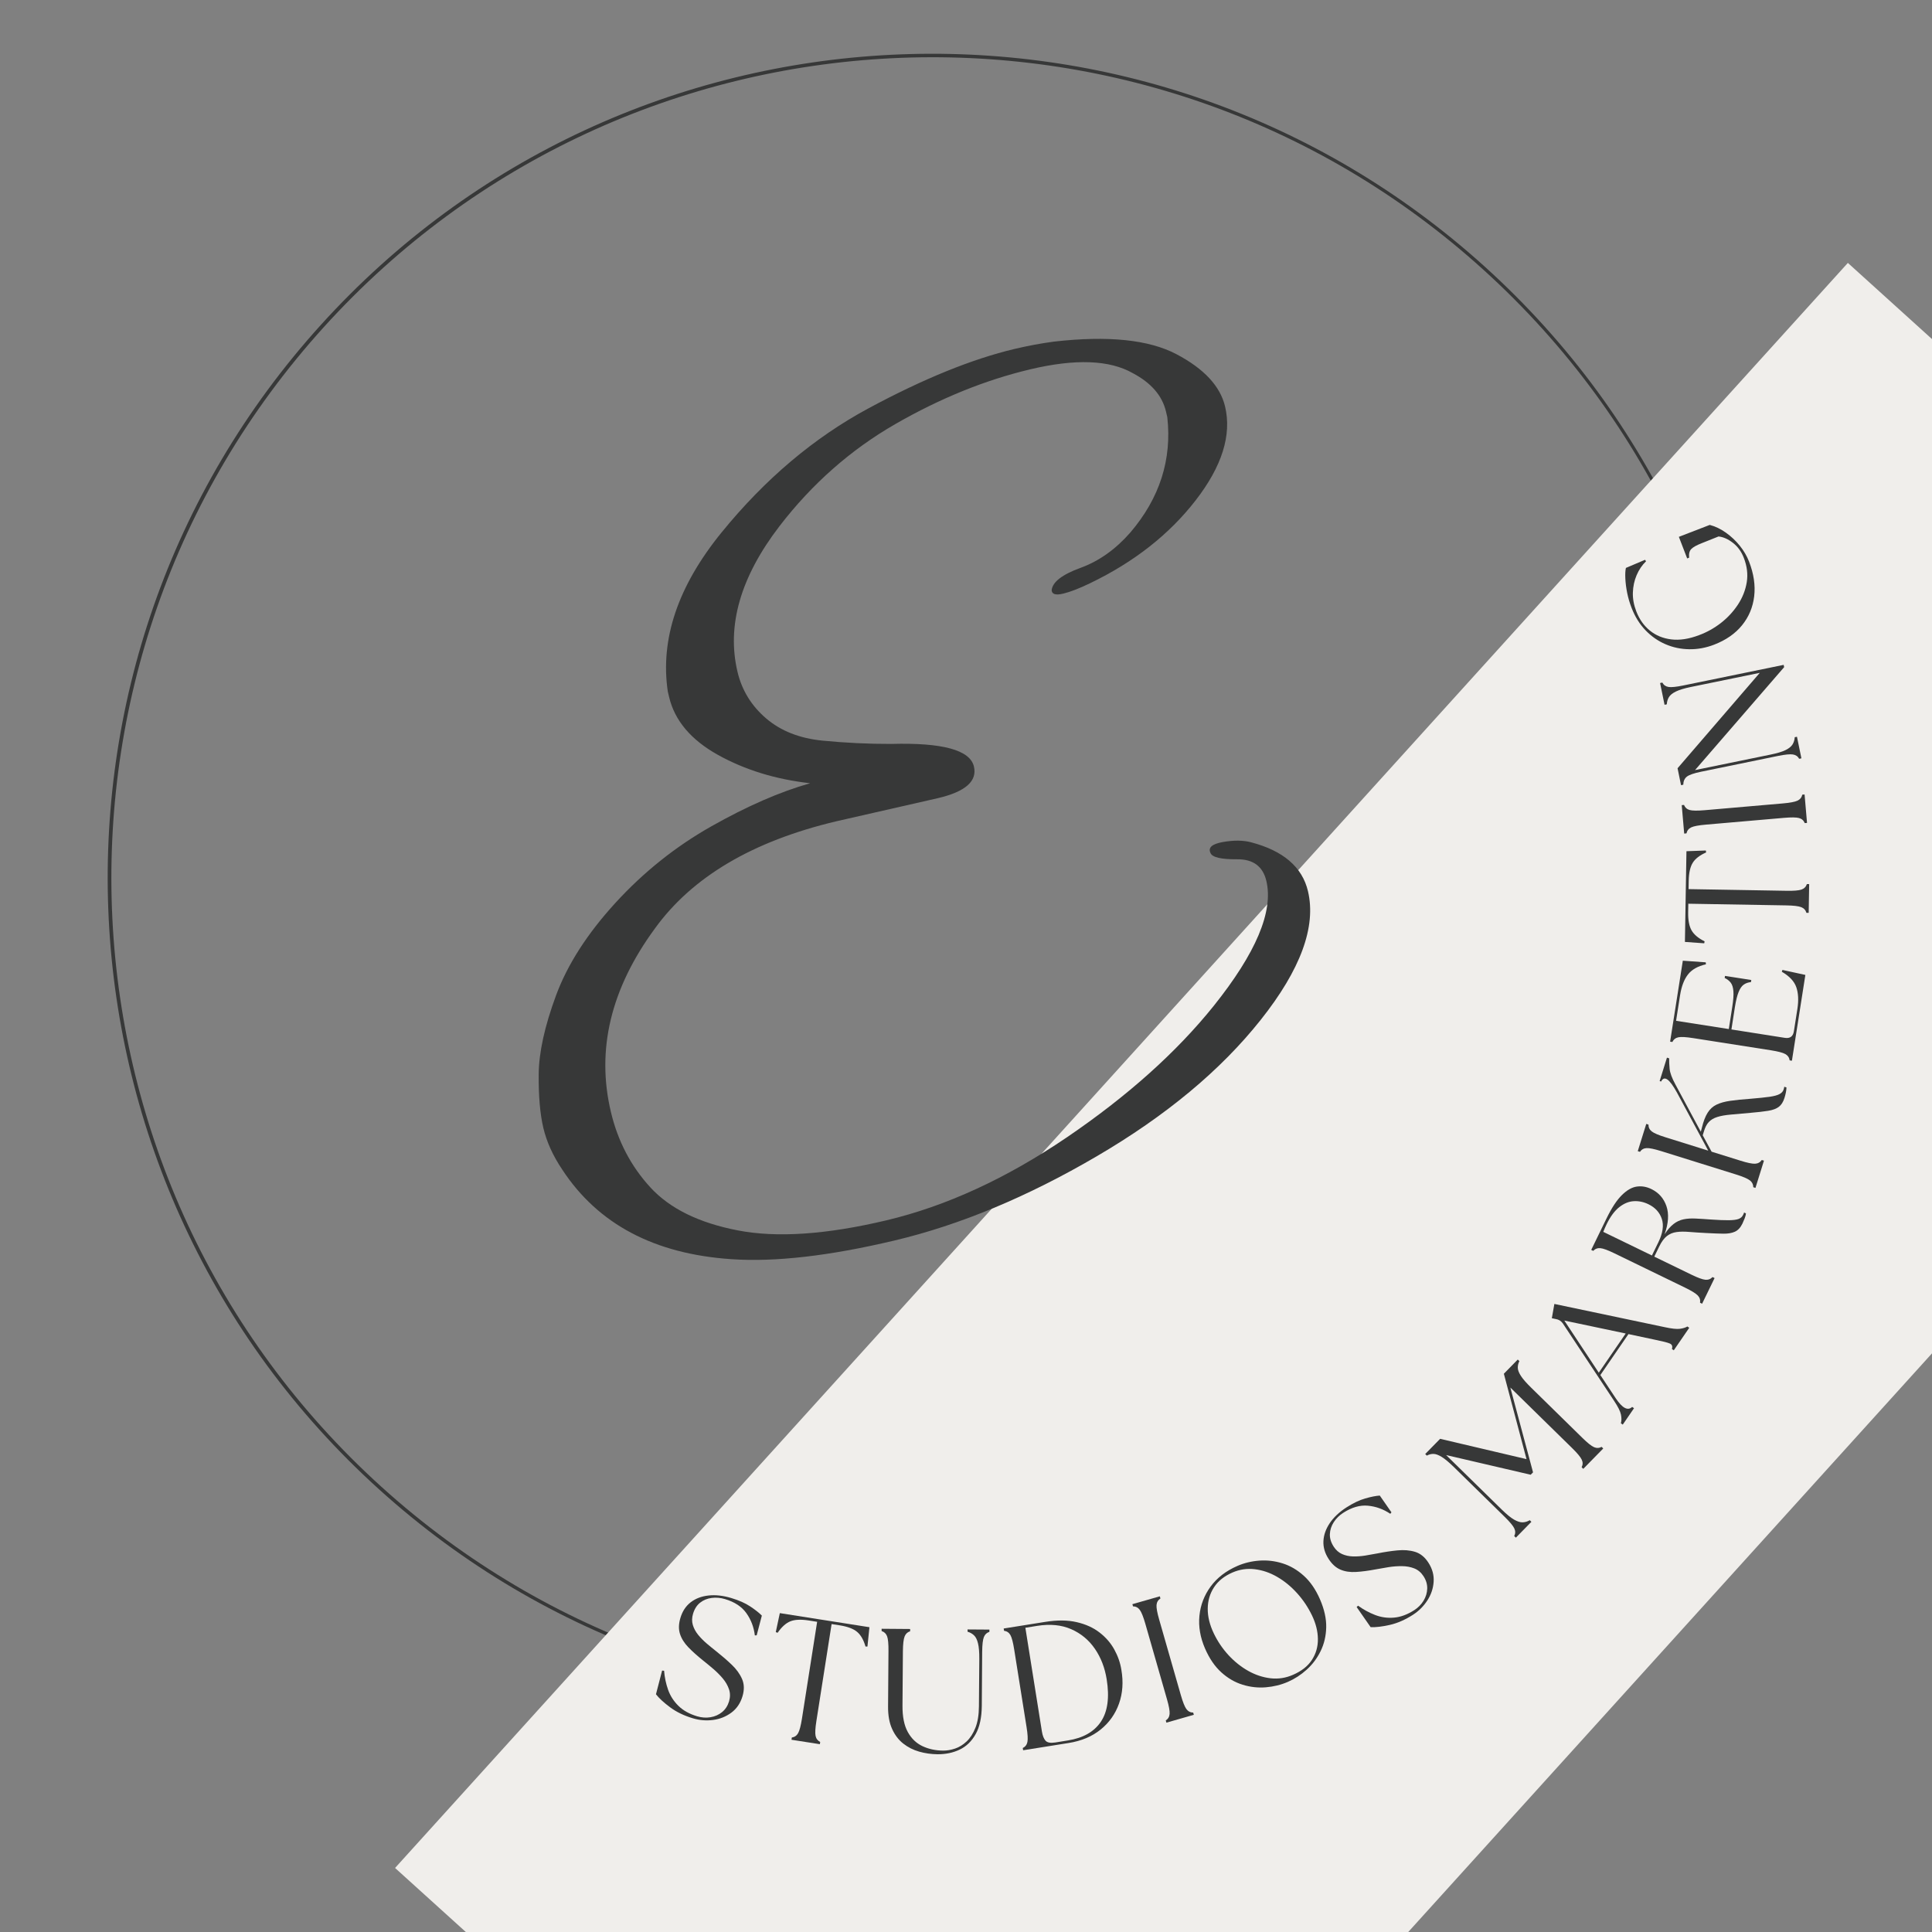 <svg version="1.0" preserveAspectRatio="xMidYMid meet" height="1080" viewBox="0 0 810 810" zoomAndPan="magnify" width="1080" xmlns:xlink="http://www.w3.org/1999/xlink" xmlns="http://www.w3.org/2000/svg"><rect x="0" y="0" width="810" height="810" fill="#808080" stroke="none"/><defs><g></g><clipPath id="0def3cc7ca"><path clip-rule="nonzero" d="M 45 22 L 737 22 L 737 714 L 45 714 Z M 45 22"></path></clipPath><clipPath id="e4cc2039c4"><path clip-rule="nonzero" d="M -97.383 392.422 L 366.422 -119.992 L 878.832 343.812 L 415.027 856.227 Z M -97.383 392.422"></path></clipPath><clipPath id="d6f7f33cc3"><path clip-rule="nonzero" d="M -97.383 392.422 L 366.422 -119.992 L 878.832 343.812 L 415.027 856.227 Z M -97.383 392.422"></path></clipPath><clipPath id="9e45786776"><path clip-rule="nonzero" d="M 134.52 136.215 C 6.441 277.715 17.324 496.25 158.824 624.324 C 300.32 752.402 518.855 741.52 646.93 600.02 C 775.008 458.523 764.125 239.988 622.629 111.91 C 481.129 -16.164 262.594 -5.281 134.52 136.215 Z M 134.52 136.215"></path></clipPath><clipPath id="c1eb808924"><path clip-rule="nonzero" d="M 165 110 L 810 110 L 810 810 L 165 810 Z M 165 110"></path></clipPath><clipPath id="2ed3cdc11c"><path clip-rule="nonzero" d="M 165.633 783.152 L 774.723 110.227 L 1021.57 333.656 L 412.48 1006.582 Z M 165.633 783.152"></path></clipPath></defs><g clip-path="url(#0def3cc7ca)"><g clip-path="url(#e4cc2039c4)"><g clip-path="url(#d6f7f33cc3)"><g clip-path="url(#9e45786776)"><path stroke-miterlimit="4" stroke-opacity="1" stroke-width="2.17" stroke="#373838" d="M 250.001 -0 C 111.928 -0.001 -0.001 111.93 0.001 250.001 C -0.001 388.071 111.929 500 250 499.999 C 388.071 500.001 499.999 388.071 500.002 250 C 500 111.929 388.07 0 250.001 -0 Z M 250.001 -0" stroke-linejoin="miter" fill="none" transform="matrix(0.928, -1.025, 1.025, 0.928, -97.384, 392.422)" stroke-linecap="butt"></path></g></g></g></g><g clip-path="url(#c1eb808924)"><g clip-path="url(#2ed3cdc11c)"><path fill-rule="nonzero" fill-opacity="1" d="M 165.633 783.152 L 774.832 110.105 L 1021.68 333.539 L 412.48 1006.582 Z M 165.633 783.152" fill="#f0eeeb"></path></g></g><g fill-opacity="1" fill="#373838"><g transform="translate(270.548, 713.692)"><g><path d="M 19.969 6.719 C 16.238 5.613 13.047 4.07 10.391 2.094 C 7.742 0.125 5.77 -1.691 4.469 -3.359 L 7.047 -13.297 L 7.875 -13.219 C 8.094 -10.477 8.648 -7.828 9.547 -5.266 C 10.453 -2.711 11.895 -0.461 13.875 1.484 C 15.863 3.441 18.488 4.906 21.75 5.875 C 23.633 6.438 25.492 6.566 27.328 6.266 C 29.172 5.961 30.785 5.25 32.172 4.125 C 33.555 3.008 34.535 1.508 35.109 -0.375 C 35.641 -2.176 35.629 -3.879 35.078 -5.484 C 34.535 -7.086 33.656 -8.609 32.438 -10.047 C 31.219 -11.484 29.883 -12.816 28.438 -14.047 C 26.988 -15.285 25.594 -16.438 24.25 -17.5 C 21.801 -19.457 19.723 -21.32 18.016 -23.094 C 16.316 -24.863 15.156 -26.727 14.531 -28.688 C 13.906 -30.645 13.969 -32.875 14.719 -35.375 C 15.539 -38.145 16.969 -40.32 19 -41.906 C 21.039 -43.488 23.523 -44.441 26.453 -44.766 C 29.391 -45.098 32.578 -44.75 36.016 -43.719 C 39.234 -42.758 41.891 -41.582 43.984 -40.188 C 46.078 -38.801 47.703 -37.52 48.859 -36.344 L 46.688 -28.062 L 45.922 -28.047 C 45.504 -31.516 44.328 -34.613 42.391 -37.344 C 40.461 -40.082 37.469 -42.055 33.406 -43.266 C 31.52 -43.828 29.656 -43.988 27.812 -43.75 C 25.969 -43.508 24.359 -42.848 22.984 -41.766 C 21.609 -40.68 20.617 -39.129 20.016 -37.109 C 19.516 -35.441 19.484 -33.879 19.922 -32.422 C 20.359 -30.961 21.102 -29.582 22.156 -28.281 C 23.219 -26.988 24.422 -25.77 25.766 -24.625 C 27.117 -23.477 28.461 -22.379 29.797 -21.328 C 32.117 -19.492 34.258 -17.641 36.219 -15.766 C 38.188 -13.898 39.633 -11.898 40.562 -9.766 C 41.488 -7.641 41.551 -5.234 40.75 -2.547 C 39.883 0.379 38.328 2.676 36.078 4.344 C 33.828 6.008 31.273 7.031 28.422 7.406 C 25.566 7.781 22.75 7.551 19.969 6.719 Z M 19.969 6.719"></path></g></g></g><g fill-opacity="1" fill="#373838"><g transform="translate(317.323, 727.12)"><g><path d="M 14.516 2.281 L 14.656 1.344 C 15.832 1.164 16.711 0.551 17.297 -0.5 C 17.891 -1.551 18.422 -3.562 18.891 -6.531 L 25.266 -47.172 L 21.688 -47.734 C 18.426 -48.242 15.863 -48.117 14 -47.359 C 12.145 -46.598 10.379 -45.004 8.703 -42.578 L 7.922 -42.844 L 9.625 -50.812 L 47.188 -44.906 L 46.359 -36.812 L 45.547 -36.797 C 44.742 -39.609 43.566 -41.66 42.016 -42.953 C 40.473 -44.254 38.051 -45.164 34.75 -45.688 L 31.328 -46.219 L 24.953 -5.578 C 24.484 -2.609 24.367 -0.535 24.609 0.641 C 24.848 1.816 25.492 2.672 26.547 3.203 L 26.406 4.141 Z M 14.516 2.281"></path></g></g></g><g fill-opacity="1" fill="#373838"><g transform="translate(366.42, 734.541)"><g><path d="M 26.656 0.938 C 24 0.914 21.43 0.551 18.953 -0.156 C 16.473 -0.863 14.25 -1.988 12.281 -3.531 C 10.32 -5.07 8.766 -7.113 7.609 -9.656 C 6.453 -12.195 5.883 -15.312 5.906 -19 L 6.078 -42.266 C 6.109 -45.316 5.914 -47.398 5.5 -48.516 C 5.082 -49.629 4.316 -50.363 3.203 -50.719 L 3.203 -51.672 L 15.156 -51.578 L 15.156 -50.625 C 14.062 -50.289 13.289 -49.566 12.844 -48.453 C 12.395 -47.348 12.156 -45.27 12.125 -42.219 L 11.953 -19.406 C 11.922 -14.82 12.656 -11.16 14.156 -8.422 C 15.664 -5.68 17.719 -3.695 20.312 -2.469 C 22.914 -1.238 25.816 -0.613 29.016 -0.594 C 30.598 -0.582 32.25 -0.863 33.969 -1.438 C 35.695 -2.008 37.316 -3.004 38.828 -4.422 C 40.348 -5.848 41.582 -7.766 42.531 -10.172 C 43.488 -12.578 43.977 -15.578 44 -19.172 L 44.156 -39.031 C 44.176 -41.832 43.992 -44.008 43.609 -45.562 C 43.234 -47.113 42.676 -48.234 41.938 -48.922 C 41.207 -49.617 40.305 -50.125 39.234 -50.438 L 39.234 -51.391 L 48.391 -51.328 L 48.391 -50.375 C 47.297 -50.039 46.523 -49.316 46.078 -48.203 C 45.629 -47.098 45.391 -45.02 45.359 -41.969 L 45.203 -19.375 C 45.16 -14.445 44.301 -10.488 42.625 -7.5 C 40.957 -4.52 38.738 -2.363 35.969 -1.031 C 33.207 0.301 30.102 0.957 26.656 0.938 Z M 26.656 0.938"></path></g></g></g><g fill-opacity="1" fill="#373838"><g transform="translate(425.235, 734.4)"><g><path d="M 3.719 -0.594 L 3.562 -1.531 C 4.633 -2.062 5.285 -2.914 5.516 -4.094 C 5.754 -5.281 5.633 -7.352 5.156 -10.312 L -0.031 -42.844 C -0.508 -45.852 -1.039 -47.875 -1.625 -48.906 C -2.219 -49.938 -3.102 -50.531 -4.281 -50.688 L -4.438 -51.641 L 13 -54.422 C 18 -55.223 22.383 -55.188 26.156 -54.312 C 29.938 -53.445 33.133 -52 35.75 -49.969 C 38.375 -47.945 40.438 -45.57 41.938 -42.844 C 43.445 -40.125 44.438 -37.285 44.906 -34.328 C 45.781 -29.223 45.453 -24.504 43.922 -20.172 C 42.391 -15.836 39.828 -12.211 36.234 -9.297 C 32.641 -6.379 28.164 -4.492 22.812 -3.641 Z M 11.594 -8.438 C 11.875 -6.727 12.375 -5.457 13.094 -4.625 C 13.82 -3.801 15.188 -3.547 17.188 -3.859 L 22.516 -4.719 C 28.879 -5.727 33.477 -8.344 36.312 -12.562 C 39.156 -16.781 39.969 -22.703 38.75 -30.328 C 37.977 -35.191 36.328 -39.461 33.797 -43.141 C 31.266 -46.828 27.957 -49.566 23.875 -51.359 C 19.801 -53.148 15.047 -53.613 9.609 -52.75 L 4.656 -51.953 Z M 11.594 -8.438"></path></g></g></g><g fill-opacity="1" fill="#373838"><g transform="translate(485.397, 723.28)"><g><path d="M 3.625 -1.047 L 3.359 -1.969 C 4.348 -2.613 4.883 -3.535 4.969 -4.734 C 5.062 -5.941 4.691 -7.988 3.859 -10.875 L -5.219 -42.531 C -6.062 -45.457 -6.836 -47.395 -7.547 -48.344 C -8.254 -49.301 -9.195 -49.789 -10.375 -49.812 L -10.641 -50.719 L 0.859 -54.016 L 1.125 -53.109 C 0.125 -52.461 -0.422 -51.547 -0.516 -50.359 C -0.609 -49.18 -0.234 -47.129 0.609 -44.203 L 9.688 -12.547 C 10.52 -9.66 11.289 -7.727 12 -6.75 C 12.719 -5.781 13.672 -5.285 14.859 -5.266 L 15.125 -4.344 Z M 3.625 -1.047"></path></g></g></g><g fill-opacity="1" fill="#373838"><g transform="translate(512.035, 716.47)"><g><path d="M 27.922 -11.344 C 25.035 -10.094 21.957 -9.332 18.688 -9.062 C 15.414 -8.789 12.172 -9.148 8.953 -10.141 C 5.734 -11.129 2.758 -12.852 0.031 -15.312 C -2.695 -17.77 -4.977 -21.098 -6.812 -25.297 C -8.832 -29.953 -9.617 -34.535 -9.172 -39.047 C -8.723 -43.566 -7.148 -47.66 -4.453 -51.328 C -1.766 -54.992 1.973 -57.867 6.766 -59.953 C 9.609 -61.191 12.664 -61.93 15.938 -62.172 C 19.219 -62.41 22.457 -62.031 25.656 -61.031 C 28.852 -60.039 31.816 -58.316 34.547 -55.859 C 37.285 -53.41 39.562 -50.109 41.375 -45.953 C 43.195 -41.742 44.066 -37.82 43.984 -34.188 C 43.898 -30.562 43.117 -27.242 41.641 -24.234 C 40.16 -21.223 38.211 -18.629 35.797 -16.453 C 33.391 -14.285 30.766 -12.582 27.922 -11.344 Z M -3.109 -31.578 C -1.504 -28.254 0.539 -25.238 3.031 -22.531 C 5.531 -19.832 8.285 -17.633 11.297 -15.938 C 14.305 -14.25 17.426 -13.219 20.656 -12.844 C 23.883 -12.477 27.008 -12.957 30.031 -14.281 C 33.645 -15.844 36.301 -17.938 38 -20.562 C 39.707 -23.188 40.539 -26.113 40.5 -29.344 C 40.457 -32.57 39.633 -35.852 38.031 -39.188 C 36.363 -42.645 34.266 -45.77 31.734 -48.562 C 29.211 -51.352 26.441 -53.617 23.422 -55.359 C 20.41 -57.109 17.289 -58.176 14.062 -58.562 C 10.832 -58.957 7.703 -58.5 4.672 -57.188 C 1.242 -55.695 -1.328 -53.633 -3.047 -51 C -4.773 -48.375 -5.656 -45.391 -5.688 -42.047 C -5.719 -38.703 -4.859 -35.211 -3.109 -31.578 Z M -3.109 -31.578"></path></g></g></g><g fill-opacity="1" fill="#373838"><g transform="translate(574.292, 687.773)"><g><path d="M 18.094 -10.766 C 14.82 -8.66 11.578 -7.242 8.359 -6.516 C 5.141 -5.797 2.473 -5.484 0.359 -5.578 L -5.516 -14.016 L -4.906 -14.578 C -2.688 -12.961 -0.312 -11.664 2.219 -10.688 C 4.75 -9.707 7.395 -9.336 10.156 -9.578 C 12.926 -9.816 15.742 -10.852 18.609 -12.688 C 20.266 -13.75 21.578 -15.078 22.547 -16.672 C 23.516 -18.266 24.023 -19.953 24.078 -21.734 C 24.129 -23.523 23.617 -25.25 22.547 -26.906 C 21.535 -28.477 20.242 -29.578 18.672 -30.203 C 17.098 -30.828 15.367 -31.145 13.484 -31.156 C 11.598 -31.176 9.711 -31.035 7.828 -30.734 C 5.953 -30.43 4.176 -30.125 2.5 -29.812 C -0.57 -29.227 -3.336 -28.863 -5.797 -28.719 C -8.254 -28.57 -10.426 -28.898 -12.312 -29.703 C -14.207 -30.504 -15.863 -32.004 -17.281 -34.203 C -18.852 -36.629 -19.57 -39.129 -19.438 -41.703 C -19.301 -44.273 -18.41 -46.781 -16.766 -49.219 C -15.117 -51.656 -12.785 -53.848 -9.766 -55.797 C -6.941 -57.609 -4.316 -58.859 -1.891 -59.547 C 0.535 -60.242 2.562 -60.645 4.188 -60.75 L 9.078 -53.719 L 8.594 -53.109 C 5.688 -55.055 2.566 -56.188 -0.766 -56.5 C -4.098 -56.82 -7.547 -55.832 -11.109 -53.531 C -12.766 -52.469 -14.098 -51.156 -15.109 -49.594 C -16.117 -48.031 -16.66 -46.375 -16.734 -44.625 C -16.816 -42.883 -16.285 -41.125 -15.141 -39.344 C -14.203 -37.895 -13.035 -36.859 -11.641 -36.234 C -10.254 -35.617 -8.723 -35.285 -7.047 -35.234 C -5.379 -35.191 -3.672 -35.312 -1.922 -35.594 C -0.18 -35.875 1.523 -36.176 3.203 -36.5 C 6.098 -37.082 8.895 -37.504 11.594 -37.766 C 14.301 -38.035 16.766 -37.832 18.984 -37.156 C 21.203 -36.477 23.066 -34.961 24.578 -32.609 C 26.234 -30.047 26.961 -27.367 26.766 -24.578 C 26.578 -21.785 25.691 -19.176 24.109 -16.75 C 22.535 -14.332 20.531 -12.336 18.094 -10.766 Z M 18.094 -10.766"></path></g></g></g><g fill-opacity="1" fill="#373838"><g transform="translate(613.99, 661.08)"><g></g></g></g><g fill-opacity="1" fill="#373838"><g transform="translate(632.953, 647.308)"><g><path d="M 2.578 -2.641 L 1.891 -3.312 C 2.43 -4.352 2.441 -5.422 1.922 -6.516 C 1.41 -7.609 0.082 -9.207 -2.062 -11.312 L -23.469 -32.297 C -25.477 -34.254 -27.156 -35.648 -28.5 -36.484 C -29.852 -37.316 -31.004 -37.738 -31.953 -37.75 C -32.91 -37.77 -33.844 -37.531 -34.75 -37.031 L -35.422 -37.703 L -29.172 -44.078 L 7.047 -35.562 L -2.453 -71.359 L 3.375 -77.312 L 4.047 -76.641 C 3.586 -75.734 3.367 -74.801 3.391 -73.844 C 3.41 -72.883 3.852 -71.738 4.719 -70.406 C 5.594 -69.07 7.035 -67.426 9.047 -65.469 L 30.453 -44.484 C 32.598 -42.379 34.219 -41.082 35.312 -40.594 C 36.414 -40.102 37.488 -40.141 38.531 -40.703 L 39.219 -40.031 L 30.844 -31.484 L 30.156 -32.156 C 30.695 -33.207 30.707 -34.273 30.188 -35.359 C 29.676 -36.453 28.348 -38.051 26.203 -40.156 L 0.266 -65.578 L 9.781 -30.016 L 8.797 -29.016 L -26.656 -37.266 L -3.234 -14.312 C -1.223 -12.352 0.461 -10.984 1.828 -10.203 C 3.191 -9.422 4.383 -9.039 5.406 -9.062 C 6.438 -9.094 7.438 -9.391 8.406 -9.953 L 9.094 -9.281 Z M 2.578 -2.641"></path></g></g></g><g fill-opacity="1" fill="#373838"><g transform="translate(681.052, 596.246)"><g><path d="M -0.703 1.031 L -1.484 0.484 C -1.191 -0.566 -1.18 -1.781 -1.453 -3.156 C -1.723 -4.531 -2.703 -6.484 -4.391 -9.016 L -25.844 -41.422 C -26.57 -42.441 -27.555 -43.047 -28.797 -43.234 L -30.438 -43.578 L -29.375 -49.562 L 16.875 -39.828 C 19.789 -39.191 21.922 -38.961 23.266 -39.141 C 24.609 -39.328 25.648 -39.648 26.391 -40.109 L 27.172 -39.562 L 20.688 -30.125 L 19.906 -30.672 C 20.258 -31.805 19.961 -32.57 19.016 -32.969 C 18.078 -33.375 16.141 -33.875 13.203 -34.469 L 1.688 -36.922 L -10.094 -19.75 L -3.672 -10.047 C -0.879 -5.859 1.422 -4.641 3.234 -6.391 L 4.016 -5.844 Z M -10.75 -20.734 L 0.531 -37.172 L -25.203 -42.594 Z M -10.75 -20.734"></path></g></g></g><g fill-opacity="1" fill="#373838"><g transform="translate(711.972, 549.991)"><g><path d="M 18.547 -36.984 C 17.723 -35.297 16.66 -34.16 15.359 -33.578 C 14.066 -33.004 12.457 -32.734 10.531 -32.766 C 8.613 -32.797 6.266 -32.883 3.484 -33.031 C 0.703 -33.176 -1.707 -33.332 -3.75 -33.5 C -5.801 -33.676 -7.586 -33.656 -9.109 -33.438 C -10.641 -33.227 -11.984 -32.664 -13.141 -31.75 C -14.305 -30.832 -15.375 -29.375 -16.344 -27.375 L -18.406 -23.141 L -2.859 -15.594 C -0.16 -14.281 1.785 -13.566 2.984 -13.453 C 4.191 -13.336 5.203 -13.711 6.016 -14.578 L 6.875 -14.156 L 1.641 -3.391 L 0.781 -3.812 C 0.969 -4.988 0.645 -6.008 -0.188 -6.875 C -1.031 -7.738 -2.801 -8.828 -5.5 -10.141 L -35.125 -24.531 C -37.863 -25.863 -39.82 -26.582 -41 -26.688 C -42.188 -26.801 -43.188 -26.426 -44 -25.562 L -44.844 -25.969 L -38.484 -39.047 C -36.285 -43.566 -34.117 -46.867 -31.984 -48.953 C -29.859 -51.047 -27.77 -52.234 -25.719 -52.516 C -23.664 -52.797 -21.645 -52.453 -19.656 -51.484 C -16.551 -49.984 -14.438 -47.594 -13.312 -44.312 C -12.195 -41.031 -12.453 -37.102 -14.078 -32.531 C -12.828 -34.438 -11.566 -35.875 -10.297 -36.844 C -9.035 -37.82 -7.656 -38.469 -6.156 -38.781 C -4.664 -39.094 -2.984 -39.203 -1.109 -39.109 C 0.766 -39.023 2.914 -38.891 5.344 -38.703 C 8.5 -38.484 10.988 -38.383 12.812 -38.406 C 14.633 -38.426 15.992 -38.598 16.891 -38.922 C 17.785 -39.254 18.414 -39.797 18.781 -40.547 C 18.895 -40.766 18.988 -40.953 19.062 -41.109 C 19.133 -41.266 19.191 -41.441 19.234 -41.641 L 20.031 -41.25 C 19.977 -40.676 19.797 -39.984 19.484 -39.172 C 19.172 -38.367 18.859 -37.641 18.547 -36.984 Z M -19.391 -23.625 L -16.672 -29.203 C -14.828 -33.004 -14.352 -36.258 -15.25 -38.969 C -16.156 -41.688 -18.023 -43.734 -20.859 -45.109 C -22.848 -46.078 -24.883 -46.504 -26.969 -46.391 C -29.051 -46.285 -31.078 -45.461 -33.047 -43.922 C -35.023 -42.379 -36.812 -39.973 -38.406 -36.703 C -38.633 -36.223 -38.867 -35.711 -39.109 -35.172 C -39.348 -34.629 -39.578 -34.082 -39.797 -33.531 Z M -19.391 -23.625"></path></g></g></g><g fill-opacity="1" fill="#373838"><g transform="translate(734.859, 501.629)"><g><path d="M 1.125 -3.594 L 0.219 -3.875 C 0.207 -5.062 -0.27 -6.02 -1.219 -6.75 C -2.176 -7.488 -4.086 -8.305 -6.953 -9.203 L -38.391 -19.016 C -41.305 -19.922 -43.352 -20.344 -44.531 -20.281 C -45.719 -20.219 -46.641 -19.695 -47.297 -18.719 L -48.219 -19 L -44.656 -30.422 L -43.734 -30.141 C -43.742 -28.953 -43.281 -27.992 -42.344 -27.266 C -41.414 -26.535 -39.492 -25.719 -36.578 -24.812 L -18.672 -19.219 L -31.797 -43.594 C -33.41 -46.508 -34.758 -48.332 -35.844 -49.062 C -36.938 -49.789 -37.797 -49.5 -38.422 -48.188 L -39.047 -48.391 L -35.984 -58.203 L -35.062 -57.922 C -35.094 -56.68 -35.023 -55.207 -34.859 -53.5 C -34.691 -51.801 -33.883 -49.625 -32.438 -46.969 L -21.781 -27.141 L -21.344 -28.797 C -20.695 -31.484 -19.891 -33.586 -18.922 -35.109 C -17.961 -36.641 -16.723 -37.77 -15.203 -38.5 C -13.68 -39.238 -11.758 -39.773 -9.438 -40.109 C -7.113 -40.441 -4.27 -40.727 -0.906 -40.969 C 2.488 -41.25 5.145 -41.523 7.062 -41.797 C 8.977 -42.078 10.367 -42.457 11.234 -42.938 C 12.109 -43.414 12.664 -44.031 12.906 -44.781 C 12.977 -45.02 13.039 -45.234 13.094 -45.422 C 13.156 -45.617 13.191 -45.812 13.203 -46 L 14.125 -45.719 C 14.113 -45.051 14.031 -44.344 13.875 -43.594 C 13.727 -42.844 13.535 -42.094 13.297 -41.344 C 12.773 -39.645 11.988 -38.395 10.938 -37.594 C 9.883 -36.789 8.395 -36.234 6.469 -35.922 C 4.539 -35.609 2.031 -35.32 -1.062 -35.062 C -4.289 -34.781 -7.031 -34.535 -9.281 -34.328 C -11.531 -34.129 -13.395 -33.797 -14.875 -33.328 C -16.363 -32.867 -17.555 -32.16 -18.453 -31.203 C -19.348 -30.242 -20.047 -28.867 -20.547 -27.078 L -20.984 -25.656 L -17.266 -18.781 L -5.141 -15 C -2.273 -14.102 -0.242 -13.68 0.953 -13.734 C 2.16 -13.797 3.102 -14.316 3.781 -15.297 L 4.688 -15.016 Z M 1.125 -3.594"></path></g></g></g><g fill-opacity="1" fill="#373838"><g transform="translate(750.689, 448.432)"><g><path d="M 0.578 -3.719 L -0.359 -3.859 C -0.535 -5.047 -1.145 -5.93 -2.188 -6.516 C -3.238 -7.098 -5.25 -7.625 -8.219 -8.094 L -40.75 -13.188 C -43.77 -13.664 -45.859 -13.785 -47.016 -13.547 C -48.18 -13.305 -49.023 -12.648 -49.547 -11.578 L -50.484 -11.719 L -45.156 -45.656 L -35.547 -44.969 L -35.469 -44.141 C -38.875 -43.367 -41.383 -41.945 -43 -39.875 C -44.613 -37.812 -45.719 -34.91 -46.312 -31.172 L -47.984 -20.453 L -25.875 -17 L -24.422 -26.344 C -23.984 -29.113 -23.828 -31.289 -23.953 -32.875 C -24.078 -34.469 -24.461 -35.672 -25.109 -36.484 C -25.766 -37.305 -26.598 -37.945 -27.609 -38.406 L -27.469 -39.281 L -16.453 -37.562 L -16.594 -36.688 C -17.77 -36.57 -18.773 -36.219 -19.609 -35.625 C -20.453 -35.039 -21.172 -34.008 -21.766 -32.531 C -22.367 -31.062 -22.891 -28.941 -23.328 -26.172 L -24.781 -16.828 L -2.406 -13.312 C -0.207 -12.969 1.062 -13.891 1.406 -16.078 L 2.891 -25.562 C 3.43 -29.062 3.273 -32.051 2.422 -34.531 C 1.566 -37.008 -0.457 -39.172 -3.656 -41.016 L -3.391 -41.781 L 6.219 -39.688 Z M 0.578 -3.719"></path></g></g></g><g fill-opacity="1" fill="#373838"><g transform="translate(758.051, 397.405)"><g><path d="M 0.25 -14.688 L -0.703 -14.703 C -1.035 -15.848 -1.766 -16.641 -2.891 -17.078 C -4.016 -17.516 -6.078 -17.758 -9.078 -17.812 L -50.219 -18.516 L -50.281 -14.891 C -50.332 -11.586 -49.852 -9.066 -48.844 -7.328 C -47.844 -5.586 -46.023 -4.055 -43.391 -2.734 L -43.547 -1.922 L -51.641 -2.5 L -51 -40.531 L -42.875 -40.828 L -42.75 -40.016 C -45.426 -38.836 -47.297 -37.395 -48.359 -35.688 C -49.43 -33.977 -49.992 -31.453 -50.047 -28.109 L -50.109 -24.641 L -8.969 -23.938 C -5.969 -23.883 -3.898 -24.055 -2.766 -24.453 C -1.629 -24.859 -0.875 -25.625 -0.5 -26.75 L 0.453 -26.734 Z M 0.25 -14.688"></path></g></g></g><g fill-opacity="1" fill="#373838"><g transform="translate(757.934, 348.76)"><g><path d="M -0.328 -3.75 L -1.281 -3.672 C -1.727 -4.773 -2.531 -5.484 -3.688 -5.797 C -4.852 -6.109 -6.93 -6.133 -9.922 -5.875 L -42.734 -3.031 C -45.773 -2.77 -47.828 -2.383 -48.891 -1.875 C -49.961 -1.363 -50.625 -0.523 -50.875 0.641 L -51.828 0.719 L -52.859 -11.203 L -51.906 -11.281 C -51.469 -10.188 -50.676 -9.477 -49.531 -9.156 C -48.395 -8.844 -46.305 -8.816 -43.266 -9.078 L -10.453 -11.922 C -7.461 -12.18 -5.422 -12.566 -4.328 -13.078 C -3.242 -13.598 -2.57 -14.438 -2.312 -15.594 L -1.359 -15.672 Z M -0.328 -3.75"></path></g></g></g><g fill-opacity="1" fill="#373838"><g transform="translate(756.014, 321.702)"><g><path d="M -8 -42 L -45.359 1.156 L -13.672 -5.344 C -10.922 -5.906 -8.836 -6.531 -7.422 -7.219 C -6.016 -7.906 -5.035 -8.695 -4.484 -9.594 C -3.941 -10.488 -3.633 -11.5 -3.562 -12.625 L -2.625 -12.812 L -0.766 -3.766 L -1.703 -3.578 C -2.273 -4.609 -3.156 -5.211 -4.344 -5.391 C -5.539 -5.578 -7.609 -5.375 -10.547 -4.781 L -42.812 1.844 C -45.801 2.457 -47.785 3.141 -48.766 3.891 C -49.742 4.641 -50.254 5.773 -50.297 7.297 L -51.234 7.484 L -52.688 0.391 L -18.219 -39.609 L -47.094 -33.688 C -49.832 -33.125 -51.922 -32.492 -53.359 -31.797 C -54.797 -31.098 -55.773 -30.316 -56.297 -29.453 C -56.828 -28.598 -57.129 -27.582 -57.203 -26.406 L -58.141 -26.219 L -60.016 -35.344 L -59.078 -35.531 C -58.516 -34.488 -57.645 -33.875 -56.469 -33.688 C -55.301 -33.5 -53.223 -33.711 -50.234 -34.328 L -8.203 -42.953 Z M -8 -42"></path></g></g></g><g fill-opacity="1" fill="#373838"><g transform="translate(743.808, 264.666)"><g><path d="M -10.5 -29.188 C -8.531 -24.094 -7.816 -19.25 -8.359 -14.656 C -8.91 -10.062 -10.609 -6.016 -13.453 -2.516 C -16.297 0.984 -20.191 3.691 -25.141 5.609 C -28.586 6.941 -32.062 7.582 -35.562 7.531 C -39.062 7.488 -42.379 6.789 -45.516 5.438 C -48.66 4.094 -51.469 2.133 -53.938 -0.438 C -56.406 -3.02 -58.348 -6.148 -59.766 -9.828 C -60.566 -11.891 -61.18 -13.984 -61.609 -16.109 C -62.035 -18.242 -62.289 -20.242 -62.375 -22.109 C -62.469 -23.973 -62.391 -25.457 -62.141 -26.562 L -54.109 -29.969 L -53.703 -29.344 C -55.359 -27.738 -56.672 -25.801 -57.641 -23.531 C -58.609 -21.258 -59.133 -18.828 -59.219 -16.234 C -59.301 -13.648 -58.816 -11.004 -57.766 -8.297 C -56.484 -4.992 -54.586 -2.32 -52.078 -0.281 C -49.578 1.758 -46.582 2.988 -43.094 3.406 C -39.602 3.832 -35.742 3.242 -31.516 1.641 C -28.223 0.43 -25.16 -1.27 -22.328 -3.469 C -19.492 -5.676 -17.109 -8.25 -15.172 -11.188 C -13.242 -14.125 -12.008 -17.254 -11.469 -20.578 C -10.938 -23.898 -11.348 -27.301 -12.703 -30.781 C -13.691 -33.363 -15.195 -35.445 -17.219 -37.031 C -19.238 -38.625 -21.266 -39.531 -23.297 -39.75 L -30.297 -36.953 C -32.453 -36.117 -33.926 -35.301 -34.719 -34.5 C -35.508 -33.695 -35.812 -32.484 -35.625 -30.859 L -36.453 -30.547 L -39.938 -39.594 L -26.984 -44.594 C -24.641 -43.977 -22.375 -42.891 -20.188 -41.328 C -18 -39.766 -16.062 -37.938 -14.375 -35.844 C -12.695 -33.75 -11.406 -31.531 -10.5 -29.188 Z M -10.5 -29.188"></path></g></g></g><g fill-opacity="1" fill="#373838"><g transform="translate(232.679, 530.706)"><g><path d="M 160.688 -196.109 L 117.938 -186.375 C 82.832 -178.039 57.469 -163.035 41.844 -141.359 C 23.383 -116.191 17.25 -90.582 23.438 -64.531 C 26.332 -52.301 31.852 -41.75 40 -32.875 C 48.145 -24 60.383 -17.988 76.719 -14.844 C 93.051 -11.695 113.773 -13.102 138.891 -19.062 C 164.016 -25.031 189.27 -36.645 214.656 -53.906 C 240.039 -71.176 260.539 -89.523 276.156 -108.953 C 293.914 -131.141 301.281 -148.609 298.25 -161.359 C 296.801 -167.484 292.711 -170.516 285.984 -170.453 C 279.254 -170.398 275.535 -171.273 274.828 -173.078 C 273.723 -175.348 275.461 -176.883 280.047 -177.688 C 284.641 -178.488 288.582 -178.445 291.875 -177.562 C 305.352 -174.02 313.289 -167.195 315.688 -157.094 C 319.227 -142.195 312.617 -124.195 295.859 -103.094 C 279.109 -81.988 256.188 -62.926 227.094 -45.906 C 198 -28.883 169.758 -17.125 142.375 -10.625 C 114.988 -4.125 92.16 -1.516 73.891 -2.797 C 41.648 -4.973 18.039 -17.484 3.062 -40.328 C -0.844 -46.129 -3.488 -51.953 -4.875 -57.797 C -6.258 -63.648 -6.91 -71.148 -6.828 -80.297 C -6.754 -89.441 -4.328 -100.477 0.453 -113.406 C 5.242 -126.344 13.547 -139.27 25.359 -152.188 C 37.18 -165.102 50.582 -175.797 65.562 -184.266 C 80.539 -192.734 94.348 -198.754 106.984 -202.328 C 92.547 -203.953 79.664 -207.91 68.344 -214.203 C 57.031 -220.504 50.203 -228.578 47.859 -238.422 C 47.672 -239.211 47.484 -240.004 47.297 -240.797 C 44.047 -262.773 51.551 -284.988 69.812 -307.438 C 88.07 -329.883 108.656 -347.266 131.562 -359.578 C 154.477 -371.898 174.844 -380.176 192.656 -384.406 C 198.238 -385.727 203.75 -386.754 209.188 -387.484 C 231.883 -390.066 249.008 -388.305 260.562 -382.203 C 272.125 -376.109 278.914 -368.801 280.938 -360.281 C 283.781 -348.32 279.664 -335.203 268.594 -320.922 C 257.52 -306.641 242.789 -295.07 224.406 -286.219 C 219.852 -284.008 216.051 -282.539 213 -281.812 C 209.945 -281.082 208.359 -281.551 208.234 -283.219 C 208.547 -286.664 212.578 -289.801 220.328 -292.625 C 228.078 -295.445 235.051 -300.398 241.25 -307.484 C 253.539 -321.91 258.695 -338.02 256.719 -355.812 C 256.531 -356.613 256.344 -357.41 256.156 -358.203 C 254.57 -364.848 249.93 -370.203 242.234 -374.266 C 232.492 -379.816 218.18 -380.352 199.297 -375.875 C 180.422 -371.395 161.594 -363.766 142.812 -352.984 C 124.031 -342.203 107.781 -327.883 94.062 -310.031 C 77.758 -288.75 71.914 -268.406 76.531 -249 C 78.363 -241.289 82.359 -234.797 88.516 -229.516 C 94.68 -224.242 102.582 -221.133 112.219 -220.188 C 121.852 -219.25 131.438 -218.789 140.969 -218.812 C 162.445 -219.414 174.004 -216.266 175.641 -209.359 C 177.098 -203.234 172.113 -198.816 160.688 -196.109 Z M 160.688 -196.109"></path></g></g></g></svg>